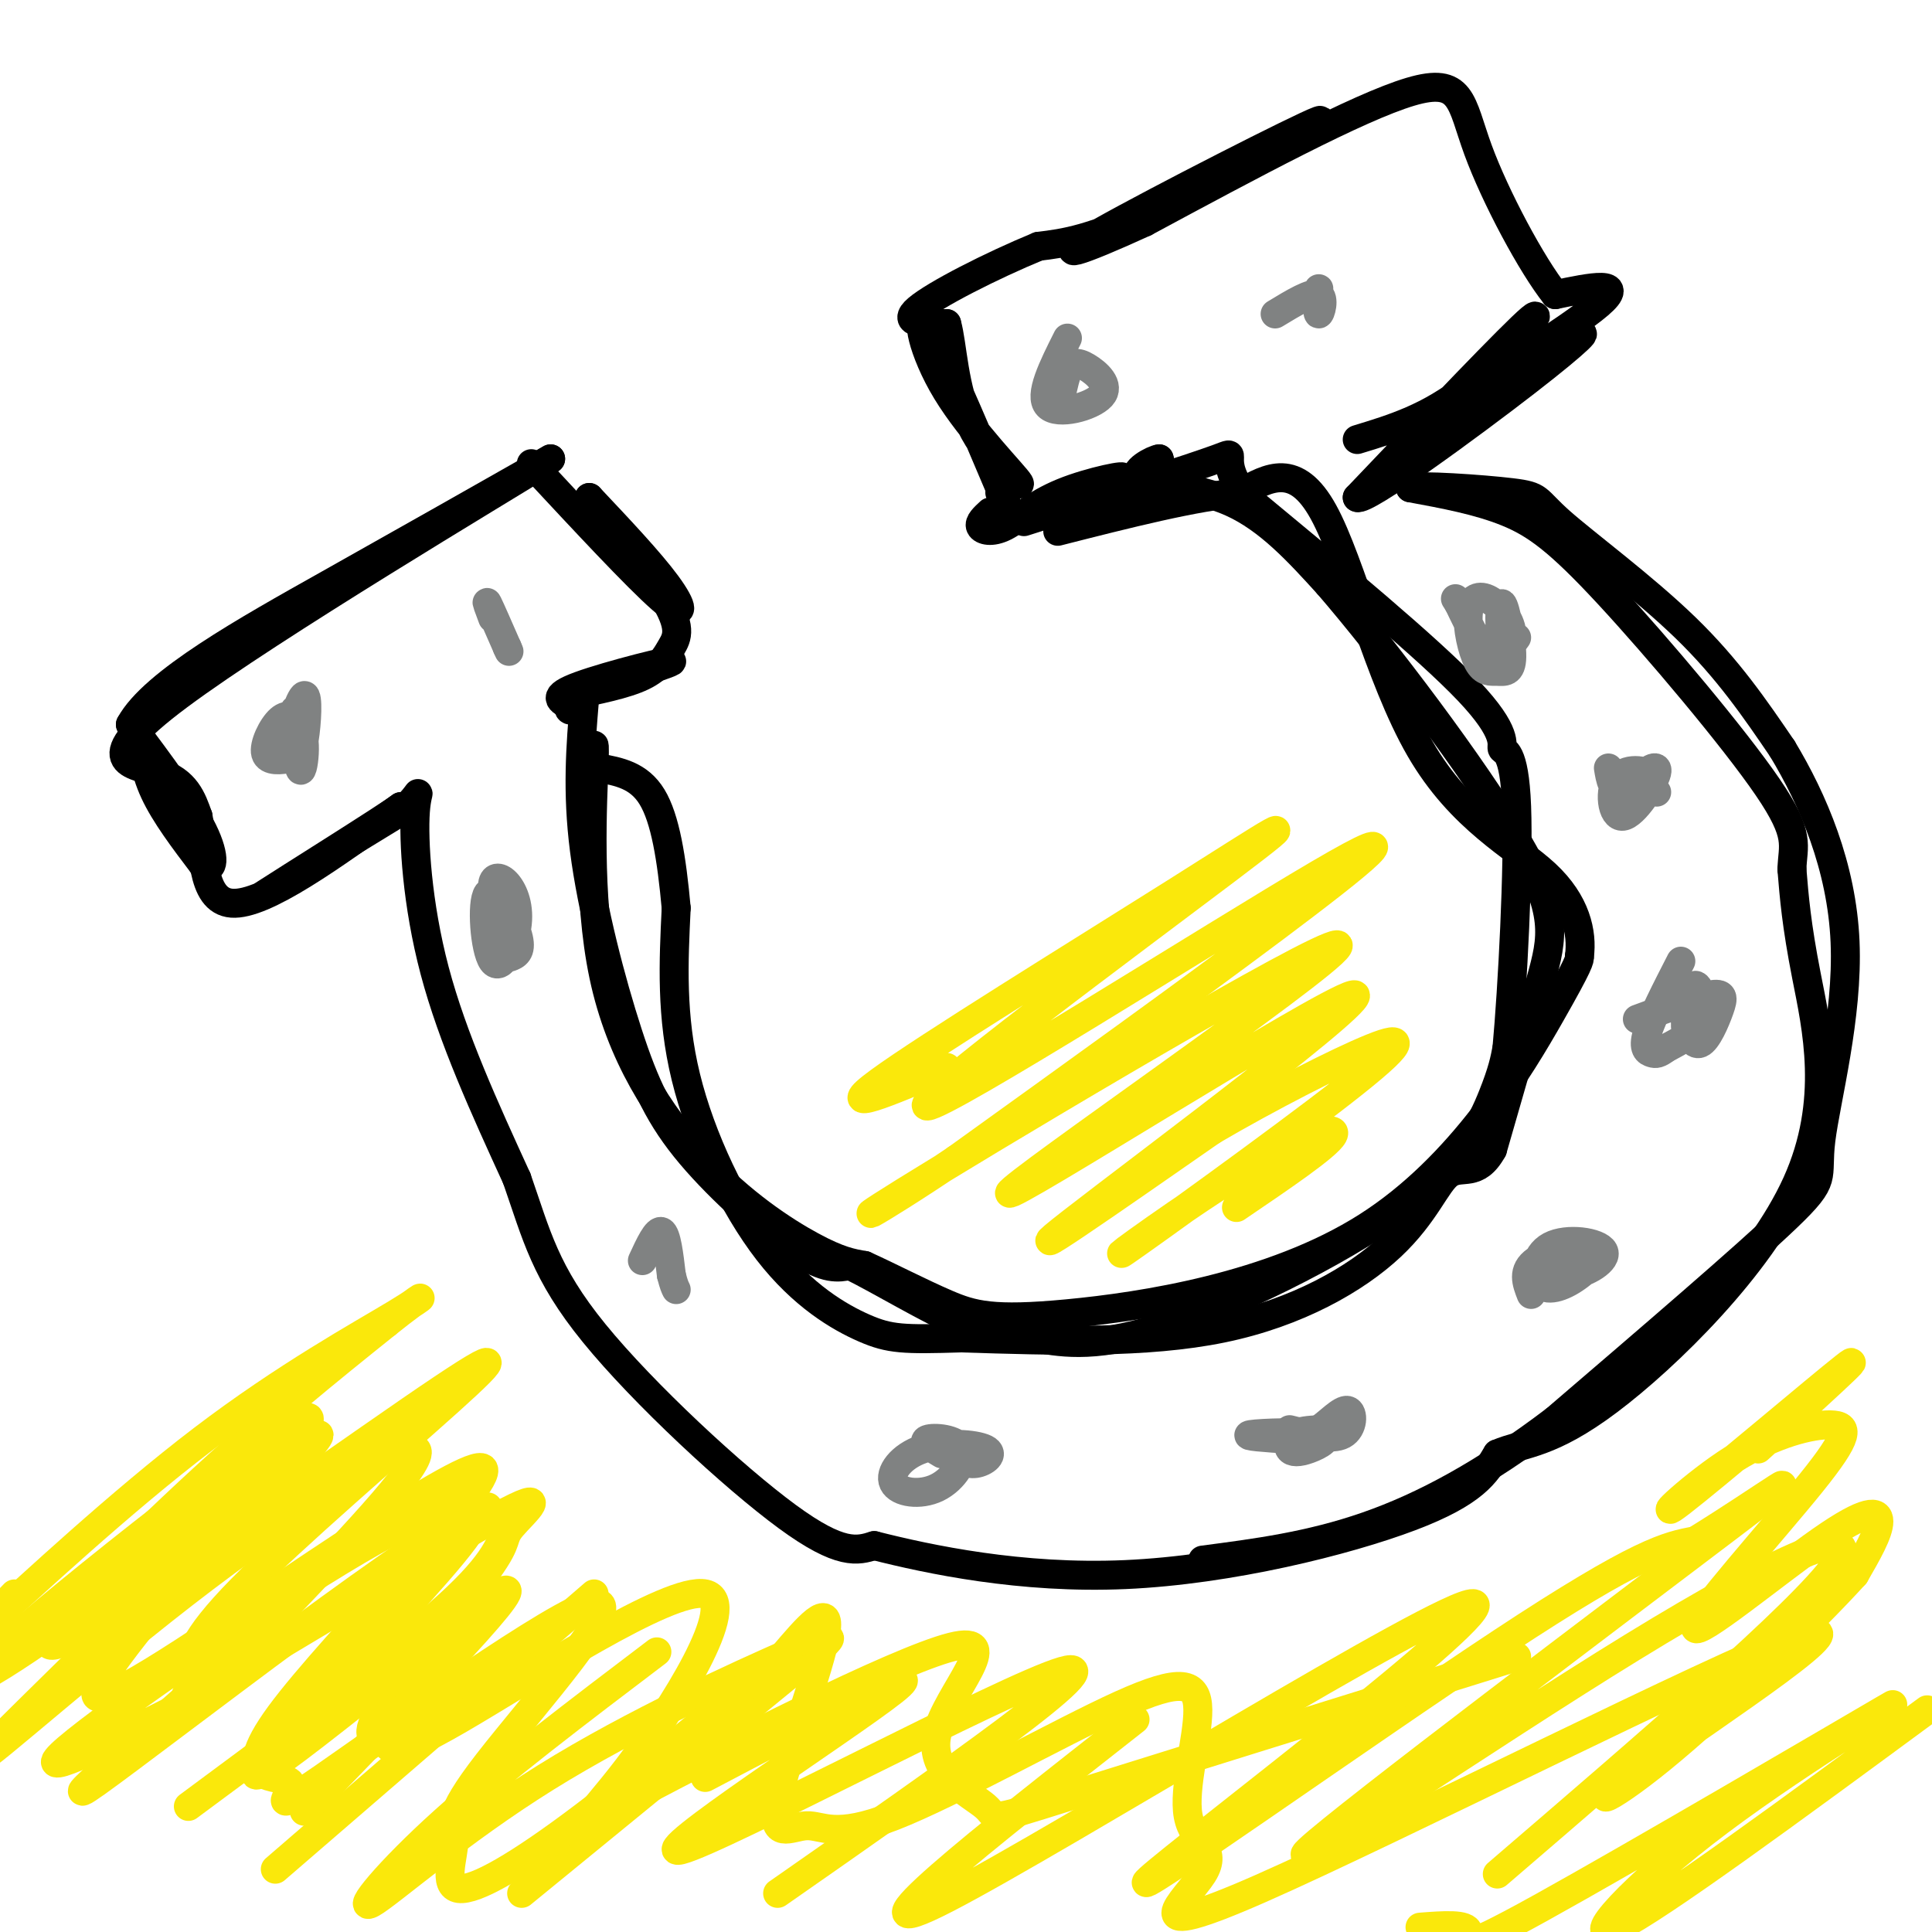 <svg viewBox='0 0 400 400' version='1.1' xmlns='http://www.w3.org/2000/svg' xmlns:xlink='http://www.w3.org/1999/xlink'><g fill='none' stroke='rgb(0,0,0)' stroke-width='6' stroke-linecap='round' stroke-linejoin='round'><path d='M29,151c0.417,4.167 0.833,8.333 3,13c2.167,4.667 6.083,9.833 10,15'/><path d='M42,179c2.222,1.756 2.778,-1.356 0,-7c-2.778,-5.644 -8.889,-13.822 -15,-22'/><path d='M27,150c4.733,-8.711 24.067,-19.489 41,-29c16.933,-9.511 31.467,-17.756 46,-26'/><path d='M114,95c-9.964,6.214 -57.875,34.750 -77,49c-19.125,14.250 -9.464,14.214 -4,16c5.464,1.786 6.732,5.393 8,9'/><path d='M41,169c1.244,6.289 0.356,17.511 7,18c6.644,0.489 20.822,-9.756 35,-20'/><path d='M83,167c-2.022,1.644 -24.578,15.756 -28,18c-3.422,2.244 12.289,-7.378 28,-17'/><path d='M83,168c4.976,-4.083 3.417,-5.792 3,0c-0.417,5.792 0.310,19.083 4,33c3.690,13.917 10.345,28.458 17,43'/><path d='M107,244c4.083,11.702 5.792,19.458 16,32c10.208,12.542 28.917,29.869 40,38c11.083,8.131 14.542,7.065 18,6'/><path d='M181,320c11.250,2.845 30.375,6.958 52,6c21.625,-0.958 45.750,-6.988 59,-12c13.250,-5.012 15.625,-9.006 18,-13'/><path d='M310,301c5.671,-2.391 10.850,-1.868 23,-11c12.150,-9.132 31.271,-27.920 39,-45c7.729,-17.080 4.065,-32.451 2,-43c-2.065,-10.549 -2.533,-16.274 -3,-22'/><path d='M371,180c0.132,-5.085 1.963,-6.796 -5,-17c-6.963,-10.204 -22.721,-28.901 -33,-40c-10.279,-11.099 -15.080,-14.600 -21,-17c-5.920,-2.400 -12.960,-3.700 -20,-5'/><path d='M292,101c1.407,-0.640 14.923,0.262 21,1c6.077,0.738 4.713,1.314 10,6c5.287,4.686 17.225,13.482 26,22c8.775,8.518 14.388,16.759 20,25'/><path d='M369,155c6.383,10.563 12.340,24.470 13,40c0.660,15.530 -3.976,32.681 -5,41c-1.024,8.319 1.565,7.805 -7,16c-8.565,8.195 -28.282,25.097 -48,42'/><path d='M322,294c-14.622,11.111 -27.178,17.889 -39,22c-11.822,4.111 -22.911,5.556 -34,7'/><path d='M281,91c7.467,-2.267 14.933,-4.533 23,-11c8.067,-6.467 16.733,-17.133 13,-14c-3.733,3.133 -19.867,20.067 -36,37'/><path d='M281,103c1.495,1.033 23.233,-14.885 35,-24c11.767,-9.115 13.562,-11.426 10,-9c-3.562,2.426 -12.480,9.588 -20,14c-7.520,4.412 -13.640,6.072 -7,1c6.640,-5.072 26.040,-16.878 32,-22c5.960,-5.122 -1.520,-3.561 -9,-2'/><path d='M322,61c-4.833,-6.060 -12.417,-20.208 -16,-30c-3.583,-9.792 -3.167,-15.226 -14,-12c-10.833,3.226 -32.917,15.113 -55,27'/><path d='M237,46c-13.721,6.285 -20.523,8.499 -9,2c11.523,-6.499 41.372,-21.711 45,-23c3.628,-1.289 -18.963,11.346 -33,18c-14.037,6.654 -19.518,7.327 -25,8'/><path d='M215,51c-9.711,4.000 -21.489,10.000 -25,13c-3.511,3.000 1.244,3.000 6,3'/><path d='M196,67c1.240,4.268 1.341,13.436 5,21c3.659,7.564 10.878,13.522 10,12c-0.878,-1.522 -9.852,-10.525 -15,-19c-5.148,-8.475 -6.471,-16.421 -4,-13c2.471,3.421 8.735,18.211 15,33'/><path d='M207,101c2.500,5.667 1.250,3.333 0,1'/><path d='M110,96c10.933,11.756 21.867,23.511 27,28c5.133,4.489 4.467,1.711 1,-3c-3.467,-4.711 -9.733,-11.356 -16,-18'/><path d='M122,103c0.753,1.161 10.635,13.064 15,20c4.365,6.936 3.214,8.906 2,11c-1.214,2.094 -2.490,4.313 -6,6c-3.510,1.687 -9.255,2.844 -15,4'/><path d='M118,144c3.536,-1.214 19.875,-6.250 21,-7c1.125,-0.750 -12.964,2.786 -19,5c-6.036,2.214 -4.018,3.107 -2,4'/><path d='M118,146c-0.333,0.833 -0.167,0.917 0,1'/><path d='M205,106c-1.187,1.093 -2.375,2.185 -2,3c0.375,0.815 2.311,1.352 5,0c2.689,-1.352 6.129,-4.594 12,-7c5.871,-2.406 14.172,-3.975 12,-3c-2.172,0.975 -14.815,4.493 -15,5c-0.185,0.507 12.090,-1.998 18,-4c5.910,-2.002 5.455,-3.501 5,-5'/><path d='M240,95c-1.024,0.036 -6.083,2.625 -4,4c2.083,1.375 11.310,1.536 19,5c7.690,3.464 13.845,10.232 20,17'/><path d='M275,121c11.500,13.310 30.250,38.083 39,53c8.750,14.917 7.500,19.976 5,29c-2.500,9.024 -6.250,22.012 -10,35'/><path d='M309,238c-3.244,5.903 -6.354,3.159 -9,5c-2.646,1.841 -4.828,8.265 -12,15c-7.172,6.735 -19.335,13.781 -35,17c-15.665,3.219 -34.833,2.609 -54,2'/><path d='M199,277c-11.936,0.364 -14.777,0.273 -20,-2c-5.223,-2.273 -12.829,-6.727 -20,-16c-7.171,-9.273 -13.906,-23.364 -17,-36c-3.094,-12.636 -2.547,-23.818 -2,-35'/><path d='M140,188c-0.933,-10.289 -2.267,-18.511 -5,-23c-2.733,-4.489 -6.867,-5.244 -11,-6'/><path d='M121,145c-0.783,9.402 -1.566,18.804 0,31c1.566,12.196 5.482,27.187 9,38c3.518,10.813 6.640,17.450 13,25c6.360,7.550 15.960,16.014 22,20c6.040,3.986 8.520,3.493 11,3'/><path d='M176,262c6.227,3.052 16.295,9.183 23,12c6.705,2.817 10.048,2.321 15,3c4.952,0.679 11.513,2.532 26,-2c14.487,-4.532 36.900,-15.451 50,-25c13.100,-9.549 16.886,-17.728 19,-23c2.114,-5.272 2.557,-7.636 3,-10'/><path d='M312,217c1.134,-12.207 2.469,-37.726 2,-50c-0.469,-12.274 -2.742,-11.305 -3,-12c-0.258,-0.695 1.498,-3.056 -7,-12c-8.498,-8.944 -27.249,-24.472 -46,-40'/><path d='M258,103c-6.711,-8.578 -0.489,-10.022 -6,-8c-5.511,2.022 -22.756,7.511 -40,13'/><path d='M122,161c0.636,-5.236 1.273,-10.472 1,-3c-0.273,7.472 -1.455,27.652 2,44c3.455,16.348 11.545,28.863 20,38c8.455,9.137 17.273,14.896 23,18c5.727,3.104 8.364,3.552 11,4'/><path d='M179,262c4.885,2.195 11.596,5.682 17,8c5.404,2.318 9.500,3.467 25,2c15.500,-1.467 42.404,-5.549 62,-18c19.596,-12.451 31.885,-33.272 38,-44c6.115,-10.728 6.058,-11.364 6,-12'/><path d='M327,198c0.654,-4.900 -0.711,-11.148 -7,-17c-6.289,-5.852 -17.501,-11.306 -26,-26c-8.499,-14.694 -14.285,-38.627 -20,-49c-5.715,-10.373 -11.357,-7.187 -17,-4'/><path d='M257,102c-9.167,0.667 -23.583,4.333 -38,8'/></g>
<g fill='none' stroke='rgb(128,130,130)' stroke-width='6' stroke-linecap='round' stroke-linejoin='round'><path d='M58,157c2.067,-6.399 4.135,-12.799 5,-13c0.865,-0.201 0.529,5.795 0,9c-0.529,3.205 -1.251,3.618 -3,4c-1.749,0.382 -4.524,0.731 -5,-1c-0.476,-1.731 1.348,-5.544 3,-7c1.652,-1.456 3.134,-0.555 4,1c0.866,1.555 1.118,3.765 1,6c-0.118,2.235 -0.605,4.496 -1,3c-0.395,-1.496 -0.697,-6.748 -1,-12'/><path d='M102,128c-0.750,-2.000 -1.500,-4.000 -1,-3c0.500,1.000 2.250,5.000 4,9'/><path d='M105,134c0.667,1.500 0.333,0.750 0,0'/><path d='M104,191c-1.089,-3.199 -2.179,-6.399 -2,-8c0.179,-1.601 1.626,-1.604 3,0c1.374,1.604 2.675,4.815 2,9c-0.675,4.185 -3.327,9.344 -5,7c-1.673,-2.344 -2.368,-12.192 -1,-14c1.368,-1.808 4.800,4.423 6,8c1.200,3.577 0.169,4.502 -1,5c-1.169,0.498 -2.477,0.571 -3,-1c-0.523,-1.571 -0.262,-4.785 0,-8'/><path d='M103,189c0.000,-1.333 0.000,-0.667 0,0'/><path d='M133,261c1.500,-3.250 3.000,-6.500 4,-6c1.000,0.500 1.500,4.750 2,9'/><path d='M139,264c0.500,2.000 0.750,2.500 1,3'/><path d='M195,301c-2.134,-1.258 -4.268,-2.517 -3,-3c1.268,-0.483 5.937,-0.192 7,2c1.063,2.192 -1.481,6.285 -5,8c-3.519,1.715 -8.012,1.054 -9,-1c-0.988,-2.054 1.529,-5.499 6,-7c4.471,-1.501 10.896,-1.058 13,0c2.104,1.058 -0.113,2.731 -2,3c-1.887,0.269 -3.443,-0.865 -5,-2'/><path d='M197,301c-0.333,0.000 1.333,1.000 3,2'/><path d='M267,298c-4.995,-0.338 -9.990,-0.675 -8,-1c1.990,-0.325 10.964,-0.637 14,0c3.036,0.637 0.133,2.222 -2,3c-2.133,0.778 -3.497,0.748 -4,0c-0.503,-0.748 -0.144,-2.214 1,-3c1.144,-0.786 3.072,-0.893 5,-1'/><path d='M273,296c2.060,-1.369 4.708,-4.292 6,-4c1.292,0.292 1.226,3.798 -1,5c-2.226,1.202 -6.613,0.101 -11,-1'/><path d='M317,268c-0.965,-2.470 -1.930,-4.940 1,-7c2.930,-2.060 9.756,-3.709 12,-3c2.244,0.709 -0.095,3.777 -3,6c-2.905,2.223 -6.375,3.601 -8,2c-1.625,-1.601 -1.405,-6.180 2,-8c3.405,-1.820 9.995,-0.880 11,1c1.005,1.880 -3.576,4.698 -7,5c-3.424,0.302 -5.693,-1.914 -5,-3c0.693,-1.086 4.346,-1.043 8,-1'/><path d='M328,260c1.333,-0.167 0.667,-0.083 0,0'/><path d='M339,211c6.017,-2.216 12.034,-4.432 15,-5c2.966,-0.568 2.881,0.512 2,3c-0.881,2.488 -2.558,6.384 -4,7c-1.442,0.616 -2.651,-2.048 -3,-4c-0.349,-1.952 0.160,-3.192 1,-3c0.840,0.192 2.010,1.818 2,3c-0.010,1.182 -1.199,1.922 -2,2c-0.801,0.078 -1.215,-0.505 -1,-3c0.215,-2.495 1.058,-6.903 2,-7c0.942,-0.097 1.983,4.115 1,7c-0.983,2.885 -3.992,4.442 -7,6'/><path d='M345,217c-1.619,1.214 -2.167,1.250 -3,1c-0.833,-0.250 -1.952,-0.786 -1,-4c0.952,-3.214 3.976,-9.107 7,-15'/><path d='M343,164c-1.794,-0.819 -3.587,-1.638 -3,-3c0.587,-1.362 3.556,-3.268 3,-1c-0.556,2.268 -4.635,8.710 -7,9c-2.365,0.290 -3.015,-5.572 -1,-8c2.015,-2.428 6.696,-1.423 7,0c0.304,1.423 -3.770,3.264 -6,3c-2.230,-0.264 -2.615,-2.632 -3,-5'/><path d='M314,132c-1.190,1.639 -2.380,3.278 -3,1c-0.620,-2.278 -0.670,-8.472 0,-8c0.670,0.472 2.059,7.610 2,11c-0.059,3.390 -1.567,3.033 -3,3c-1.433,-0.033 -2.789,0.259 -4,-2c-1.211,-2.259 -2.275,-7.069 -2,-10c0.275,-2.931 1.888,-3.981 4,-3c2.112,0.981 4.722,3.995 5,7c0.278,3.005 -1.778,6.001 -4,5c-2.222,-1.001 -4.611,-6.001 -7,-11'/><path d='M302,125c-1.167,-1.833 -0.583,-0.917 0,0'/><path d='M217,81c0.691,1.992 1.381,3.984 2,3c0.619,-0.984 1.166,-4.943 2,-7c0.834,-2.057 1.956,-2.211 4,-1c2.044,1.211 5.012,3.788 3,6c-2.012,2.212 -9.003,4.061 -11,2c-1.997,-2.061 1.002,-8.030 4,-14'/><path d='M264,65c3.804,-2.310 7.607,-4.619 9,-4c1.393,0.619 0.375,4.167 0,4c-0.375,-0.167 -0.107,-4.048 0,-5c0.107,-0.952 0.054,1.024 0,3'/></g>
<g fill='none' stroke='rgb(250,232,11)' stroke-width='6' stroke-linecap='round' stroke-linejoin='round'><path d='M101,312c-4.244,-0.933 -8.489,-1.867 -27,9c-18.511,10.867 -51.289,33.533 -60,41c-8.711,7.467 6.644,-0.267 22,-8'/><path d='M105,316c-1.500,4.167 -3.000,8.333 -14,18c-11.000,9.667 -31.500,24.833 -52,40'/><path d='M123,330c0.000,0.000 -66.000,57.000 -66,57'/><path d='M136,342c-16.198,12.281 -32.397,24.562 -44,35c-11.603,10.438 -18.612,19.032 -15,17c3.612,-2.032 17.844,-14.689 36,-26c18.156,-11.311 40.234,-21.276 51,-26c10.766,-4.724 10.219,-4.207 -1,5c-11.219,9.207 -33.109,27.103 -55,45'/><path d='M146,368c24.161,-12.714 48.321,-25.429 39,-18c-9.321,7.429 -52.125,35.000 -44,33c8.125,-2.000 67.179,-33.571 79,-37c11.821,-3.429 -23.589,21.286 -59,46'/><path d='M235,356c-31.375,24.630 -62.750,49.260 -39,37c23.750,-12.260 102.624,-61.410 109,-61c6.376,0.410 -59.745,50.380 -67,57c-7.255,6.620 44.356,-30.108 73,-49c28.644,-18.892 34.322,-19.946 40,-21'/><path d='M351,319c13.902,-8.549 28.656,-19.421 7,-3c-21.656,16.421 -79.722,60.133 -87,67c-7.278,6.867 36.233,-23.113 67,-42c30.767,-18.887 48.791,-26.682 42,-17c-6.791,9.682 -38.395,36.841 -70,64'/><path d='M399,354c-27.847,20.491 -55.695,40.982 -64,45c-8.305,4.018 2.932,-8.437 21,-22c18.068,-13.563 42.967,-28.233 34,-23c-8.967,5.233 -51.799,30.371 -71,41c-19.201,10.629 -14.772,6.751 -15,5c-0.228,-1.751 -5.114,-1.376 -10,-1'/><path d='M314,343c-37.842,11.783 -75.684,23.566 -93,29c-17.316,5.434 -14.104,4.518 -17,2c-2.896,-2.518 -11.898,-6.638 -10,-15c1.898,-8.362 14.698,-20.965 3,-18c-11.698,2.965 -47.894,21.499 -64,30c-16.106,8.501 -12.121,6.969 -3,-5c9.121,-11.969 23.379,-34.376 16,-36c-7.379,-1.624 -36.394,17.536 -51,26c-14.606,8.464 -14.803,6.232 -15,4'/><path d='M80,360c-3.564,0.346 -4.975,-0.789 0,-8c4.975,-7.211 16.334,-20.497 21,-27c4.666,-6.503 2.637,-6.223 5,-9c2.363,-2.777 9.118,-8.611 -3,-2c-12.118,6.611 -43.109,25.666 -56,33c-12.891,7.334 -7.683,2.947 -6,1c1.683,-1.947 -0.159,-1.453 -1,-3c-0.841,-1.547 -0.681,-5.136 10,-16c10.681,-10.864 31.884,-29.002 43,-39c11.116,-9.998 12.144,-11.855 -8,2c-20.144,13.855 -61.462,43.423 -72,48c-10.538,4.577 9.703,-15.835 26,-31c16.297,-15.165 28.648,-25.082 41,-35'/><path d='M80,274c8.522,-6.837 9.325,-6.431 2,-2c-7.325,4.431 -22.780,12.885 -40,26c-17.220,13.115 -36.206,30.890 -43,37c-6.794,6.110 -1.397,0.555 4,-5'/><path d='M196,221c-11.814,5.029 -23.627,10.059 -14,3c9.627,-7.059 40.695,-26.205 61,-39c20.305,-12.795 29.847,-19.238 11,-5c-18.847,14.238 -66.083,49.157 -62,49c4.083,-0.157 59.484,-35.388 81,-48c21.516,-12.612 9.147,-2.603 -9,11c-18.147,13.603 -42.074,30.802 -66,48'/><path d='M198,240c-17.354,11.736 -27.739,17.077 -3,2c24.739,-15.077 84.601,-50.570 82,-46c-2.601,4.570 -67.666,49.204 -68,51c-0.334,1.796 64.064,-39.247 71,-41c6.936,-1.753 -43.590,35.785 -58,47c-14.410,11.215 7.295,-3.892 29,-19'/><path d='M251,234c11.510,-6.737 25.783,-14.079 33,-17c7.217,-2.921 7.376,-1.421 -6,9c-13.376,10.421 -40.286,29.762 -45,33c-4.714,3.238 12.769,-9.628 25,-17c12.231,-7.372 19.209,-9.249 18,-7c-1.209,2.249 -10.604,8.625 -20,15'/><path d='M364,300c11.638,-10.566 23.276,-21.132 18,-17c-5.276,4.132 -27.467,22.963 -34,28c-6.533,5.037 2.592,-3.719 11,-9c8.408,-5.281 16.100,-7.086 20,-7c3.900,0.086 4.009,2.065 -4,12c-8.009,9.935 -24.136,27.828 -24,30c0.136,2.172 16.537,-11.377 26,-18c9.463,-6.623 11.990,-6.321 12,-4c0.010,2.321 -2.495,6.660 -5,11'/><path d='M384,326c-8.676,9.597 -27.867,28.090 -40,38c-12.133,9.910 -17.207,11.238 -3,1c14.207,-10.238 47.697,-32.041 31,-26c-16.697,6.041 -83.581,39.926 -111,52c-27.419,12.074 -15.374,2.337 -12,-3c3.374,-5.337 -1.922,-6.273 -3,-12c-1.078,-5.727 2.063,-16.246 2,-22c-0.063,-5.754 -3.328,-6.743 -16,-1c-12.672,5.743 -34.749,18.218 -47,23c-12.251,4.782 -14.676,1.869 -18,2c-3.324,0.131 -7.549,3.304 -6,-5c1.549,-8.304 8.871,-28.087 10,-35c1.129,-6.913 -3.936,-0.957 -9,5'/><path d='M162,343c-9.105,7.195 -27.366,22.682 -41,33c-13.634,10.318 -22.641,15.466 -26,15c-3.359,-0.466 -1.069,-6.547 -1,-10c0.069,-3.453 -2.083,-4.279 7,-16c9.083,-11.721 29.400,-34.339 22,-33c-7.400,1.339 -42.515,26.633 -56,36c-13.485,9.367 -5.338,2.808 -7,1c-1.662,-1.808 -13.133,1.137 -2,-14c11.133,-15.137 44.871,-48.356 42,-51c-2.871,-2.644 -42.350,25.288 -62,38c-19.650,12.712 -19.471,10.203 -17,6c2.471,-4.203 7.236,-10.102 12,-16'/><path d='M33,332c11.554,-12.113 34.441,-34.395 33,-35c-1.441,-0.605 -27.208,20.467 -47,35c-19.792,14.533 -33.610,22.529 -17,8c16.610,-14.529 63.647,-51.581 62,-46c-1.647,5.581 -51.977,53.795 -64,66c-12.023,12.205 14.263,-11.599 38,-30c23.737,-18.401 44.925,-31.400 48,-30c3.075,1.400 -11.962,17.200 -27,33'/><path d='M59,333c-18.722,17.654 -52.028,45.288 -39,36c13.028,-9.288 72.389,-55.500 78,-55c5.611,0.500 -42.528,47.712 -45,53c-2.472,5.288 40.722,-31.346 50,-37c9.278,-5.654 -15.361,19.673 -40,45'/></g>
</svg>
